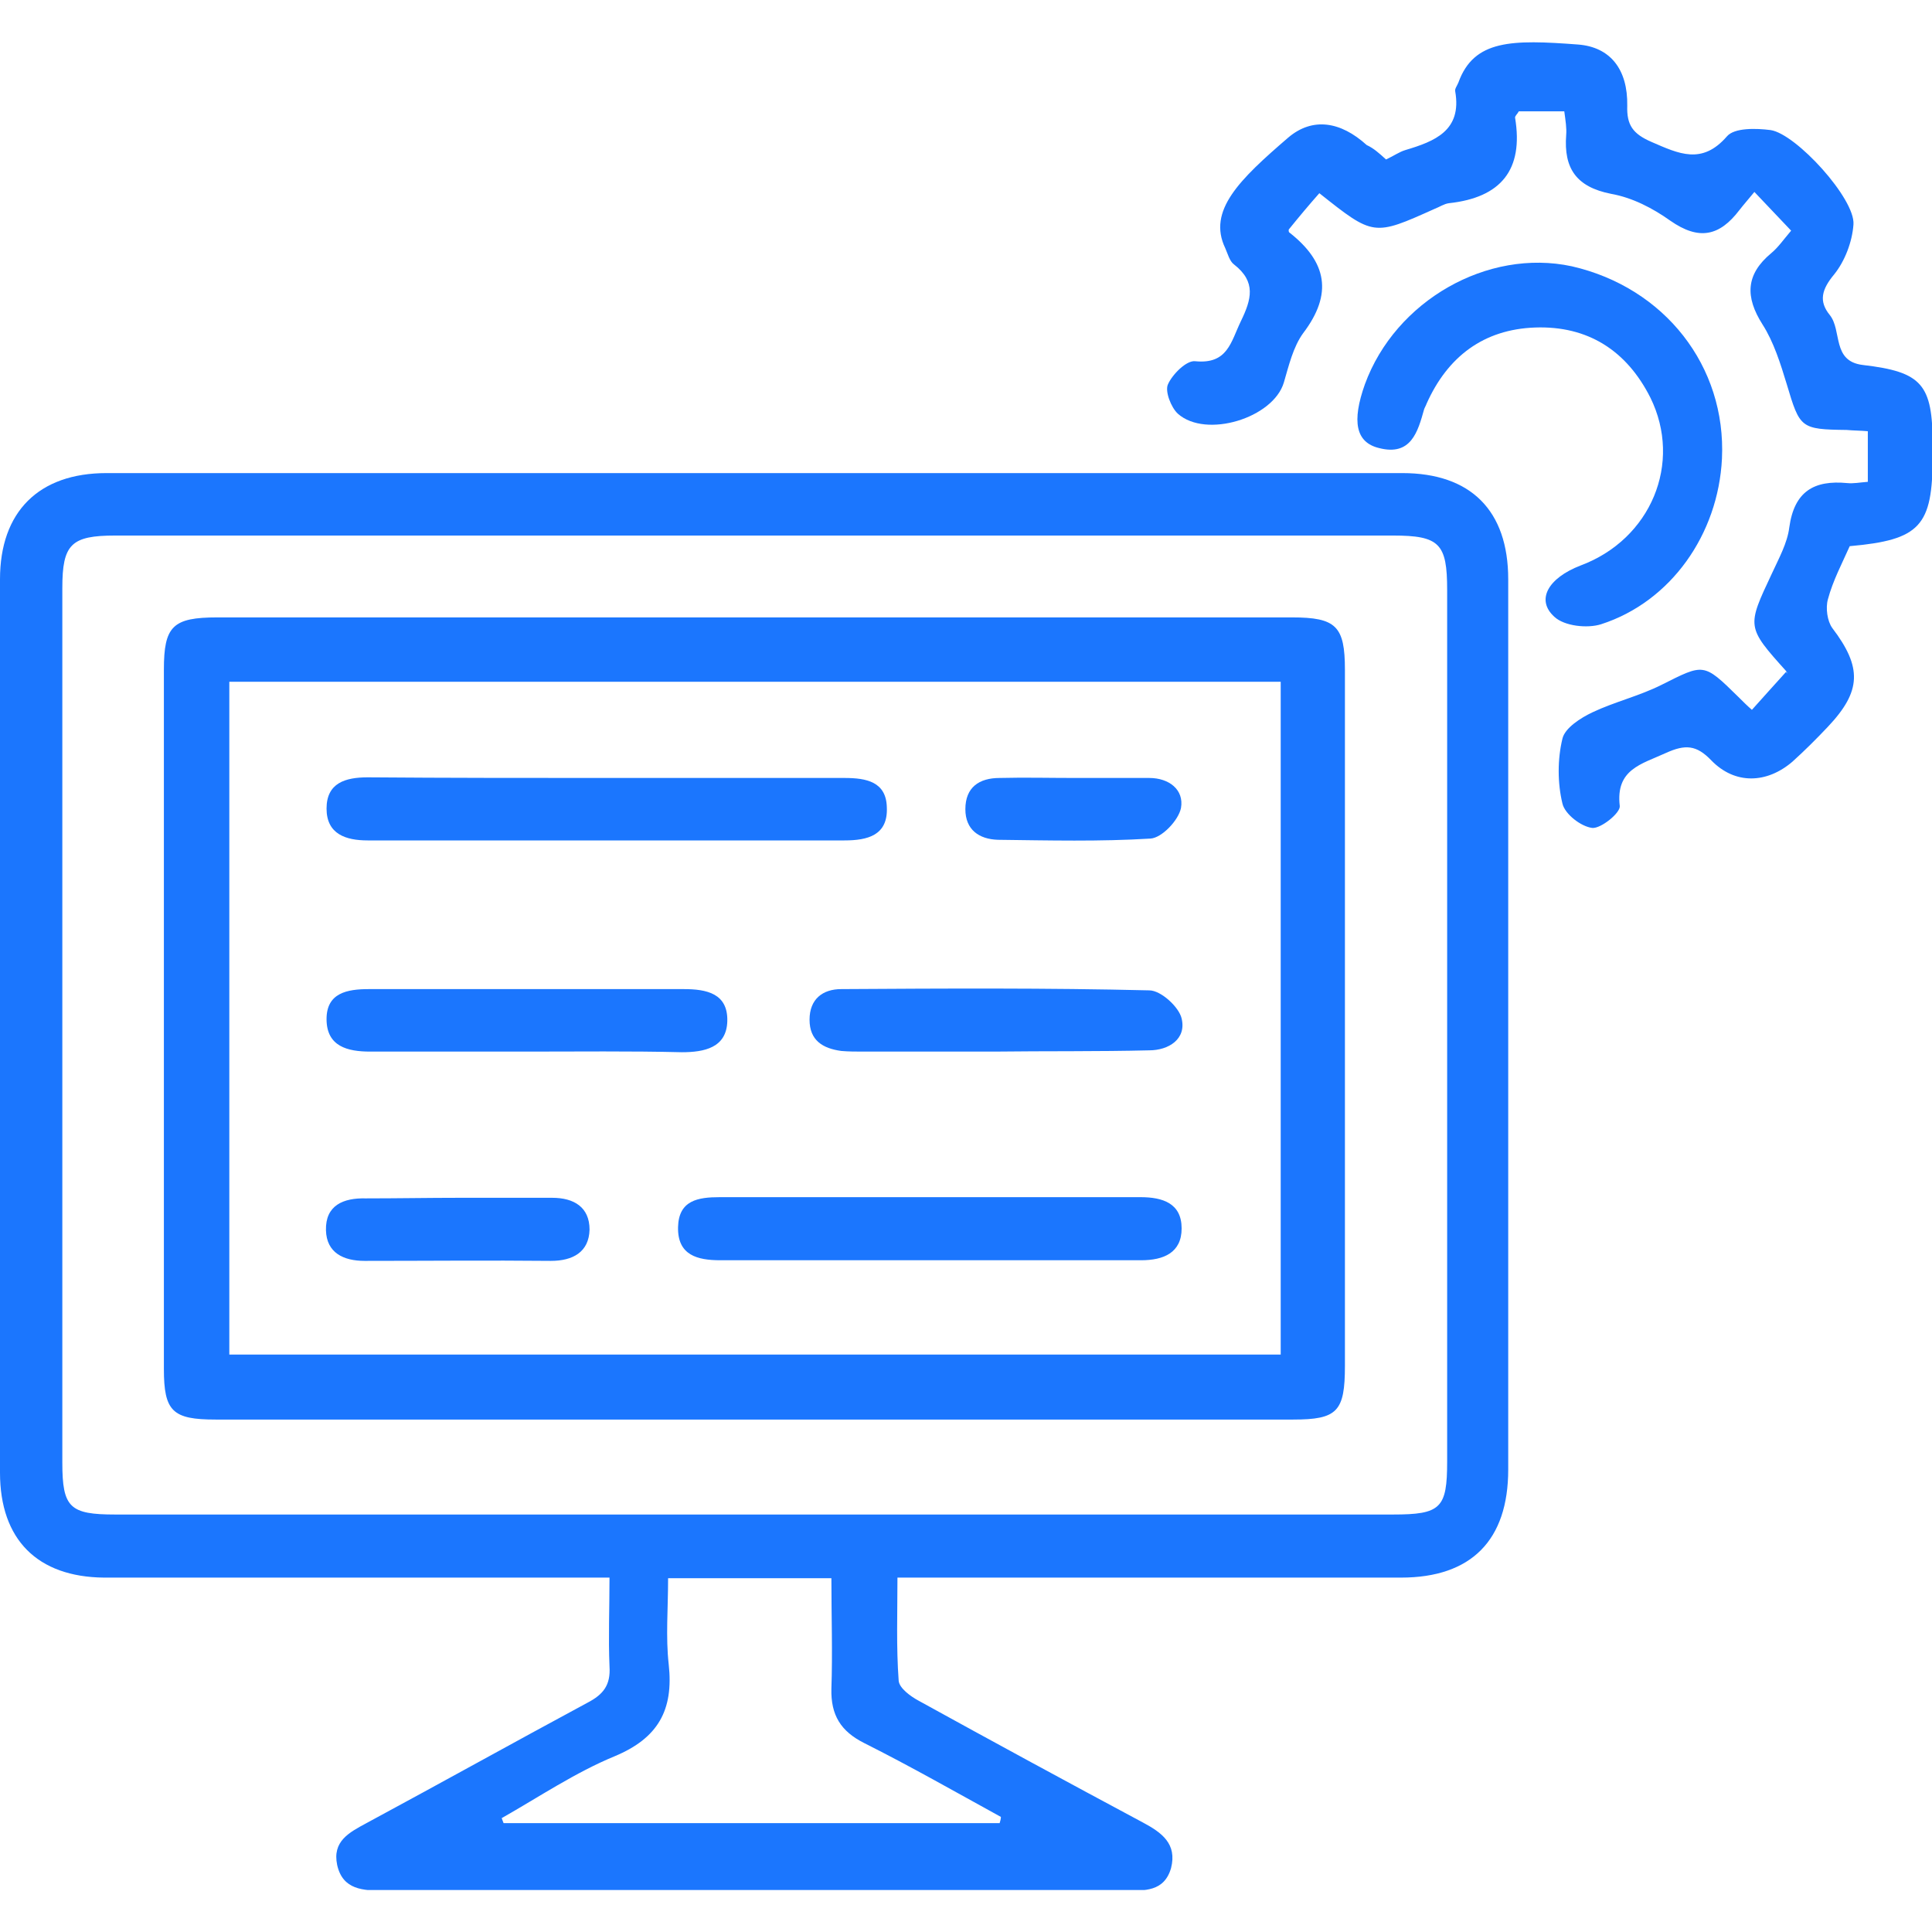<svg width="46" height="46" viewBox="0 0 46 46" fill="none" xmlns="http://www.w3.org/2000/svg">
<g clip-path="url(#clip0_17603_2918)">
<path d="M14.512 37.562C14.127 37.562 13.83 37.562 13.533 37.562C9.853 37.562 6.158 37.562 2.478 37.562C0.89 37.548 0 36.655 0 35.063C0 27.968 0 20.888 0 13.792C0 12.186 0.92 11.264 2.537 11.264C12.821 11.264 23.104 11.264 33.387 11.264C35.019 11.264 35.91 12.156 35.91 13.792C35.91 20.858 35.91 27.924 35.91 34.989C35.91 36.67 35.034 37.562 33.357 37.562C29.692 37.562 26.042 37.562 22.377 37.562C22.08 37.562 21.783 37.562 21.368 37.562C21.368 38.41 21.338 39.214 21.397 40.017C21.412 40.195 21.679 40.389 21.872 40.493C23.653 41.475 25.433 42.441 27.214 43.394C27.659 43.632 28.03 43.899 27.882 44.479C27.719 45.045 27.244 45.015 26.799 45.015C20.908 45.015 15.032 45.015 9.141 45.015C8.651 45.015 8.161 45 8.028 44.405C7.909 43.84 8.31 43.632 8.725 43.408C10.491 42.456 12.227 41.489 13.993 40.538C14.364 40.344 14.542 40.121 14.512 39.675C14.483 38.99 14.512 38.321 14.512 37.562ZM17.955 36.06C23.03 36.06 28.09 36.06 33.164 36.06C34.307 36.06 34.456 35.911 34.456 34.796C34.456 27.879 34.456 20.962 34.456 14.045C34.456 12.944 34.277 12.751 33.164 12.751C23.03 12.751 12.895 12.751 2.745 12.751C1.692 12.751 1.484 12.959 1.484 14.001C1.484 20.947 1.484 27.879 1.484 34.825C1.484 35.897 1.662 36.06 2.745 36.06C7.82 36.06 12.895 36.06 17.955 36.06ZM23.801 43.408C23.816 43.364 23.831 43.304 23.831 43.26C22.748 42.665 21.679 42.055 20.581 41.504C20.017 41.222 19.78 40.835 19.795 40.21C19.825 39.347 19.795 38.485 19.795 37.577C18.474 37.577 17.228 37.577 15.907 37.577C15.907 38.306 15.848 38.976 15.922 39.63C16.041 40.716 15.67 41.385 14.631 41.817C13.696 42.203 12.835 42.784 11.945 43.289C11.96 43.334 11.975 43.364 11.99 43.408C15.937 43.408 19.869 43.408 23.801 43.408Z" fill="#1B76FE"/>
<path d="M33.001 3.797C33.194 3.707 33.313 3.618 33.461 3.573C34.159 3.365 34.812 3.112 34.648 2.175C34.633 2.116 34.693 2.041 34.723 1.967C35.093 0.941 35.999 0.941 37.572 1.06C38.343 1.119 38.759 1.655 38.744 2.517C38.729 2.978 38.877 3.187 39.323 3.38C39.975 3.663 40.525 3.93 41.118 3.246C41.296 3.038 41.816 3.053 42.157 3.097C42.765 3.187 44.175 4.734 44.13 5.344C44.101 5.76 43.923 6.221 43.67 6.534C43.373 6.891 43.299 7.173 43.566 7.5C43.863 7.872 43.611 8.601 44.353 8.69C45.763 8.854 46.015 9.152 46.015 10.58C46.015 10.684 46.015 10.773 46.015 10.877C46.015 12.528 45.718 12.855 44.041 13.004C43.863 13.406 43.641 13.822 43.522 14.268C43.463 14.477 43.507 14.789 43.626 14.953C44.338 15.89 44.323 16.455 43.522 17.303C43.255 17.586 42.973 17.868 42.676 18.136C42.068 18.657 41.311 18.686 40.747 18.106C40.391 17.734 40.124 17.72 39.664 17.928C39.085 18.195 38.462 18.314 38.566 19.192C38.581 19.356 38.121 19.728 37.913 19.713C37.646 19.683 37.26 19.386 37.201 19.133C37.082 18.642 37.082 18.076 37.201 17.586C37.26 17.333 37.631 17.095 37.913 16.961C38.447 16.708 39.026 16.574 39.56 16.306C40.569 15.801 40.554 15.771 41.385 16.589C41.489 16.693 41.593 16.797 41.712 16.901C41.979 16.604 42.231 16.321 42.528 15.994C42.557 16.068 42.557 16.024 42.528 15.979C41.578 14.923 41.593 14.923 42.186 13.659C42.35 13.302 42.557 12.93 42.602 12.558C42.721 11.695 43.196 11.427 43.982 11.502C44.13 11.517 44.279 11.487 44.472 11.472C44.472 11.085 44.472 10.699 44.472 10.267C44.308 10.252 44.13 10.252 43.967 10.237C42.869 10.223 42.854 10.193 42.543 9.152C42.394 8.661 42.231 8.14 41.964 7.724C41.548 7.069 41.563 6.534 42.172 6.028C42.335 5.894 42.468 5.701 42.646 5.492C42.364 5.195 42.097 4.912 41.771 4.57C41.637 4.734 41.519 4.868 41.415 5.001C40.94 5.626 40.45 5.73 39.768 5.254C39.352 4.957 38.863 4.704 38.358 4.615C37.527 4.451 37.23 4.005 37.29 3.216C37.304 3.053 37.275 2.874 37.245 2.651C36.874 2.651 36.518 2.651 36.162 2.651C36.132 2.711 36.073 2.755 36.073 2.8C36.281 4.049 35.732 4.704 34.5 4.838C34.381 4.853 34.277 4.927 34.159 4.972C32.705 5.626 32.705 5.626 31.413 4.6C31.176 4.868 30.939 5.15 30.686 5.463C30.686 5.448 30.672 5.522 30.701 5.537C31.592 6.236 31.74 6.995 31.028 7.932C30.79 8.259 30.686 8.705 30.568 9.107C30.316 9.955 28.713 10.446 28.045 9.851C27.882 9.702 27.733 9.315 27.808 9.152C27.912 8.914 28.253 8.571 28.461 8.601C29.232 8.676 29.306 8.14 29.544 7.649C29.796 7.129 29.915 6.712 29.381 6.296C29.277 6.221 29.232 6.043 29.173 5.909C28.743 5.016 29.514 4.273 30.672 3.276C31.25 2.785 31.918 2.889 32.541 3.454C32.705 3.529 32.838 3.648 33.001 3.797Z" fill="#1B76FE"/>
<path d="M40.999 10.921C40.91 12.721 39.783 14.328 38.121 14.863C37.794 14.967 37.245 14.908 37.008 14.685C36.563 14.283 36.859 13.763 37.631 13.465C39.308 12.84 40.065 11.026 39.293 9.464C38.729 8.348 37.809 7.753 36.548 7.798C35.331 7.842 34.471 8.482 33.966 9.612C33.951 9.657 33.922 9.702 33.907 9.746C33.758 10.282 33.595 10.862 32.838 10.669C32.274 10.535 32.185 10.029 32.497 9.151C33.224 7.158 35.42 5.909 37.423 6.34C39.634 6.846 41.103 8.72 40.999 10.921Z" fill="#1B76FE"/>
<path d="M18.014 14.7C22.258 14.7 26.517 14.7 30.76 14.7C31.814 14.7 32.022 14.908 32.022 15.949C32.022 21.468 32.022 27.001 32.022 32.52C32.022 33.606 31.844 33.799 30.79 33.799C22.243 33.799 13.681 33.799 5.134 33.799C4.11 33.799 3.902 33.606 3.902 32.594C3.902 27.046 3.902 21.497 3.902 15.949C3.902 14.908 4.11 14.7 5.178 14.7C9.467 14.7 13.74 14.7 18.014 14.7ZM5.46 16.232C5.46 21.572 5.46 26.882 5.46 32.252C13.815 32.252 22.139 32.252 30.493 32.252C30.493 26.897 30.493 21.587 30.493 16.232C22.139 16.232 13.829 16.232 5.46 16.232Z" fill="#1B76FE"/>
<path d="M14.468 18.523C16.352 18.523 18.222 18.523 20.106 18.523C20.626 18.523 21.101 18.612 21.115 19.222C21.145 19.891 20.655 20.01 20.106 20.01C16.323 20.01 12.539 20.01 8.755 20.01C8.235 20.01 7.775 19.861 7.775 19.252C7.775 18.642 8.221 18.508 8.755 18.508C10.654 18.523 12.568 18.523 14.468 18.523Z" fill="#1B76FE"/>
<path d="M22.124 30.006C20.462 30.006 18.815 30.006 17.153 30.006C16.604 30.006 16.13 29.887 16.144 29.218C16.159 28.578 16.619 28.504 17.139 28.504C20.477 28.504 23.816 28.504 27.155 28.504C27.689 28.504 28.134 28.653 28.134 29.248C28.134 29.828 27.704 30.006 27.169 30.006C25.478 30.006 23.801 30.006 22.124 30.006Z" fill="#1B76FE"/>
<path d="M12.524 25.038C11.292 25.038 10.046 25.038 8.814 25.038C8.28 25.038 7.775 24.919 7.775 24.264C7.775 23.64 8.265 23.55 8.784 23.55C11.277 23.55 13.785 23.55 16.278 23.55C16.827 23.55 17.331 23.654 17.317 24.309C17.302 24.948 16.768 25.053 16.233 25.053C15.002 25.023 13.755 25.038 12.524 25.038Z" fill="#1B76FE"/>
<path d="M23.668 25.038C22.629 25.038 21.59 25.038 20.552 25.038C20.373 25.038 20.21 25.038 20.032 25.023C19.587 24.963 19.275 24.77 19.275 24.279C19.275 23.788 19.587 23.55 20.032 23.55C22.481 23.535 24.929 23.521 27.363 23.58C27.644 23.58 28.075 23.982 28.134 24.25C28.253 24.74 27.823 25.008 27.363 25.008C26.146 25.038 24.899 25.023 23.668 25.038C23.668 25.023 23.668 25.023 23.668 25.038Z" fill="#1B76FE"/>
<path d="M10.936 28.519C11.678 28.519 12.42 28.519 13.147 28.519C13.666 28.519 14.037 28.742 14.037 29.277C14.023 29.813 13.637 30.021 13.117 30.021C11.633 30.006 10.165 30.021 8.681 30.021C8.176 30.021 7.775 29.828 7.761 29.292C7.746 28.697 8.176 28.519 8.71 28.533C9.467 28.533 10.209 28.519 10.936 28.519Z" fill="#1B76FE"/>
<path d="M25.582 18.523C26.176 18.523 26.769 18.523 27.363 18.523C27.838 18.523 28.194 18.805 28.119 19.237C28.06 19.534 27.66 19.951 27.392 19.966C26.191 20.04 24.974 20.01 23.757 19.995C23.312 19.98 22.985 19.757 22.985 19.267C22.985 18.746 23.312 18.523 23.802 18.523C24.395 18.508 24.989 18.523 25.582 18.523Z" fill="#1B76FE"/>
</g>
<defs>
<clipPath id="clip0_17603_2918">
<rect width="46" height="44" fill="white" transform="translate(0 1)"/>
</clipPath>
</defs>
</svg>

